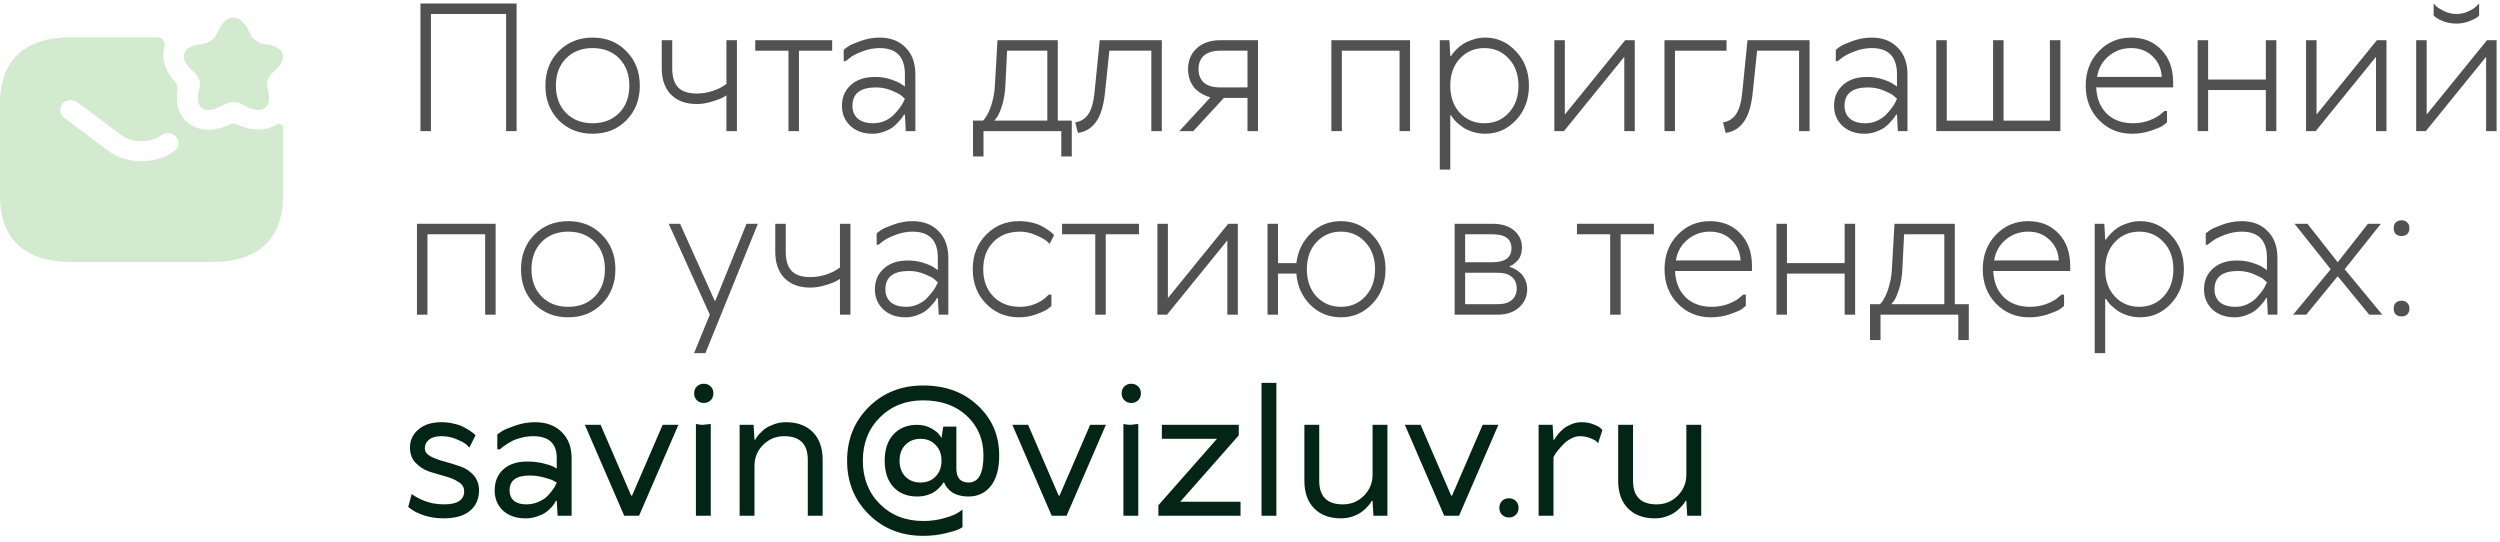 <?xml version="1.0" encoding="UTF-8"?> <svg xmlns="http://www.w3.org/2000/svg" width="286" height="62" viewBox="0 0 286 62" fill="none"><path d="M28.295 3.238L28.748 4.1C28.974 4.523 29.541 4.916 30.043 5.007L30.658 5.097C32.503 5.385 32.94 6.654 31.613 7.909L31.047 8.438C30.674 8.801 30.464 9.497 30.577 9.98L30.658 10.298C31.16 12.384 29.978 13.185 28.036 12.097L27.615 11.87C27.113 11.598 26.304 11.598 25.802 11.87L25.381 12.097C23.422 13.2 22.241 12.384 22.759 10.298L22.84 9.98C22.953 9.497 22.743 8.801 22.37 8.438L21.804 7.894C20.476 6.639 20.913 5.369 22.759 5.082L23.374 4.991C23.86 4.916 24.442 4.508 24.669 4.084L25.122 3.223C25.996 1.59 27.421 1.59 28.295 3.238Z" fill="#D2EACE"></path><path d="M31.678 14.229C31.095 14.622 29.46 15.347 27.129 14.229C26.87 14.108 26.547 14.092 26.288 14.229C25.365 14.667 24.523 14.848 23.86 14.848C22.823 14.848 22.095 14.47 21.739 14.229C21.14 13.82 19.878 12.656 20.314 10.192C20.363 9.935 20.282 9.678 20.104 9.481C18.987 8.287 18.372 6.685 18.809 5.43C18.971 4.931 18.631 4.266 18.081 4.266H8.093C3.237 4.266 0 6.534 0 11.825V22.407C0 27.699 3.237 29.966 8.093 29.966H24.28C29.136 29.966 32.374 27.699 32.374 22.407V14.501C32.374 14.213 31.937 14.062 31.678 14.229ZM19.975 17.252C18.906 18.053 17.547 18.446 16.187 18.446C14.827 18.446 13.451 18.053 12.399 17.252L7.333 13.473C6.815 13.08 6.734 12.354 7.138 11.87C7.559 11.386 8.32 11.296 8.838 11.689L13.905 15.468C15.135 16.39 17.223 16.39 18.453 15.468C18.971 15.075 19.732 15.151 20.153 15.65C20.59 16.133 20.509 16.859 19.975 17.252Z" fill="#D2EACE"></path><path d="M49.3 1.6V15H48.1V0.4H59.1V15H57.9V1.6H49.3Z" fill="#515151"></path><path d="M64.755 12.92C65.529 13.707 66.542 14.1 67.795 14.1C69.049 14.1 70.062 13.707 70.835 12.92C71.609 12.134 71.995 11.094 71.995 9.8C71.995 8.507 71.609 7.467 70.835 6.68C70.062 5.894 69.049 5.5 67.795 5.5C66.542 5.5 65.529 5.894 64.755 6.68C63.982 7.467 63.595 8.507 63.595 9.8C63.595 11.094 63.982 12.134 64.755 12.92ZM71.655 13.76C70.642 14.787 69.355 15.3 67.795 15.3C66.235 15.3 64.942 14.787 63.915 13.76C62.902 12.72 62.395 11.4 62.395 9.8C62.395 8.2 62.902 6.887 63.915 5.86C64.942 4.82 66.235 4.3 67.795 4.3C69.355 4.3 70.642 4.82 71.655 5.86C72.682 6.887 73.195 8.2 73.195 9.8C73.195 11.4 72.682 12.72 71.655 13.76Z" fill="#515151"></path><path d="M75.703 4.6H76.903V7.8C76.903 8.8 77.13 9.534 77.583 10C78.036 10.467 78.743 10.7 79.703 10.7C80.29 10.7 80.863 10.614 81.423 10.44C81.996 10.254 82.416 10.067 82.683 9.88L83.103 9.6V4.6H84.303V15H83.103V10.9C82.996 10.98 82.843 11.074 82.643 11.18C82.456 11.287 82.063 11.434 81.463 11.62C80.876 11.807 80.29 11.9 79.703 11.9C78.45 11.9 77.47 11.54 76.763 10.82C76.056 10.1 75.703 9.094 75.703 7.8V4.6Z" fill="#515151"></path><path d="M90.2 5.8H86.4V4.6H95.2V5.8H91.4V15H90.2V5.8Z" fill="#515151"></path><path d="M99.919 14.1C100.385 14.1 100.825 14.007 101.239 13.82C101.665 13.62 102.005 13.387 102.259 13.12C102.525 12.84 102.759 12.567 102.959 12.3C103.159 12.02 103.299 11.787 103.379 11.6L103.519 11.3C103.425 11.207 103.292 11.087 103.119 10.94C102.959 10.794 102.592 10.6 102.019 10.36C101.445 10.12 100.845 10 100.219 10C98.419 10 97.519 10.7 97.519 12.1C97.519 12.714 97.719 13.2 98.119 13.56C98.532 13.92 99.132 14.1 99.919 14.1ZM100.619 4.3C101.872 4.3 102.865 4.68 103.599 5.44C104.345 6.187 104.719 7.207 104.719 8.5V15H103.619L103.519 13.1H103.419C103.392 13.154 103.345 13.234 103.279 13.34C103.225 13.434 103.085 13.607 102.859 13.86C102.645 14.114 102.412 14.34 102.159 14.54C101.905 14.727 101.565 14.9 101.139 15.06C100.725 15.22 100.285 15.3 99.819 15.3C98.779 15.3 97.932 15 97.279 14.4C96.639 13.787 96.319 13.02 96.319 12.1C96.319 11.127 96.659 10.334 97.339 9.72C98.019 9.107 98.945 8.8 100.119 8.8C100.745 8.8 101.339 8.894 101.899 9.08C102.472 9.267 102.885 9.454 103.139 9.64L103.519 9.9V8.5C103.519 6.5 102.552 5.5 100.619 5.5C99.965 5.5 99.312 5.627 98.659 5.88C98.019 6.12 97.539 6.367 97.219 6.62L96.719 7H96.519V5.7C96.639 5.594 96.805 5.467 97.019 5.32C97.245 5.16 97.712 4.954 98.419 4.7C99.139 4.434 99.872 4.3 100.619 4.3Z" fill="#515151"></path><path d="M119.812 5.8H115.212L115.012 9.8C114.972 10.654 114.846 11.414 114.632 12.08C114.419 12.747 114.219 13.2 114.032 13.44L113.752 13.8H119.812V5.8ZM112.512 15V17.9H111.312V13.8H112.452C112.479 13.774 112.519 13.734 112.572 13.68C112.639 13.614 112.739 13.467 112.872 13.24C113.019 13 113.146 12.74 113.252 12.46C113.372 12.18 113.486 11.807 113.592 11.34C113.712 10.86 113.786 10.347 113.812 9.8L114.112 4.6H121.012V13.8H122.612V17.9H121.412V15H112.512Z" fill="#515151"></path><path d="M131.712 5.8H126.912L126.412 10.6C126.252 12.12 125.905 13.24 125.372 13.96C124.852 14.68 124.165 15.094 123.312 15.2L123.012 14C123.652 13.894 124.145 13.587 124.492 13.08C124.852 12.574 125.092 11.747 125.212 10.6L125.812 4.6H132.912V15H131.712V5.8Z" fill="#515151"></path><path d="M142.713 11.2H140.013L136.513 15H134.913L138.413 11.2V11.1C138.347 11.087 138.253 11.067 138.133 11.04C138.027 11 137.827 10.907 137.533 10.76C137.253 10.6 137 10.414 136.773 10.2C136.56 9.987 136.36 9.68 136.173 9.28C136 8.867 135.913 8.407 135.913 7.9C135.913 6.927 136.247 6.134 136.913 5.52C137.58 4.907 138.48 4.6 139.613 4.6H143.913V15H142.713V11.2ZM137.733 6.36C137.32 6.72 137.113 7.234 137.113 7.9C137.113 8.567 137.32 9.087 137.733 9.46C138.16 9.82 138.787 10 139.613 10H142.713V5.8H139.613C138.787 5.8 138.16 5.987 137.733 6.36Z" fill="#515151"></path><path d="M160.109 15V5.8H153.509V15H152.309V4.6H161.309V15H160.109Z" fill="#515151"></path><path d="M167.012 6.7C166.278 7.487 165.912 8.52 165.912 9.8C165.912 11.08 166.278 12.12 167.012 12.92C167.758 13.707 168.692 14.1 169.812 14.1C170.932 14.1 171.858 13.707 172.592 12.92C173.338 12.12 173.712 11.08 173.712 9.8C173.712 8.52 173.338 7.487 172.592 6.7C171.858 5.9 170.932 5.5 169.812 5.5C168.692 5.5 167.758 5.9 167.012 6.7ZM165.812 4.6L165.912 6.4H166.012C166.038 6.347 166.085 6.274 166.152 6.18C166.218 6.087 166.365 5.92 166.592 5.68C166.832 5.427 167.092 5.214 167.372 5.04C167.652 4.854 168.018 4.687 168.472 4.54C168.925 4.38 169.405 4.3 169.912 4.3C171.285 4.3 172.458 4.827 173.432 5.88C174.418 6.92 174.912 8.227 174.912 9.8C174.912 11.374 174.418 12.687 173.432 13.74C172.458 14.78 171.285 15.3 169.912 15.3C169.405 15.3 168.925 15.227 168.472 15.08C168.018 14.934 167.645 14.76 167.352 14.56C167.072 14.36 166.825 14.16 166.612 13.96C166.398 13.747 166.245 13.567 166.152 13.42L166.012 13.2H165.912V19.4H164.712V4.6H165.812Z" fill="#515151"></path><path d="M185.817 15V6.5L178.917 15H177.817V4.6H179.017V13.1L185.917 4.6H187.017V15H185.817Z" fill="#515151"></path><path d="M190.415 15V4.6H197.515V5.8H191.615V15H190.415Z" fill="#515151"></path><path d="M205.813 5.8H201.013L200.513 10.6C200.353 12.12 200.007 13.24 199.473 13.96C198.953 14.68 198.267 15.094 197.413 15.2L197.113 14C197.753 13.894 198.247 13.587 198.593 13.08C198.953 12.574 199.193 11.747 199.313 10.6L199.913 4.6H207.013V15H205.813V5.8Z" fill="#515151"></path><path d="M213.415 14.1C213.881 14.1 214.321 14.007 214.735 13.82C215.161 13.62 215.501 13.387 215.755 13.12C216.021 12.84 216.255 12.567 216.455 12.3C216.655 12.02 216.795 11.787 216.875 11.6L217.015 11.3C216.921 11.207 216.788 11.087 216.615 10.94C216.455 10.794 216.088 10.6 215.515 10.36C214.941 10.12 214.341 10 213.715 10C211.915 10 211.015 10.7 211.015 12.1C211.015 12.714 211.215 13.2 211.615 13.56C212.028 13.92 212.628 14.1 213.415 14.1ZM214.115 4.3C215.368 4.3 216.361 4.68 217.095 5.44C217.841 6.187 218.215 7.207 218.215 8.5V15H217.115L217.015 13.1H216.915C216.888 13.154 216.841 13.234 216.775 13.34C216.721 13.434 216.581 13.607 216.355 13.86C216.141 14.114 215.908 14.34 215.655 14.54C215.401 14.727 215.061 14.9 214.635 15.06C214.221 15.22 213.781 15.3 213.315 15.3C212.275 15.3 211.428 15 210.775 14.4C210.135 13.787 209.815 13.02 209.815 12.1C209.815 11.127 210.155 10.334 210.835 9.72C211.515 9.107 212.441 8.8 213.615 8.8C214.241 8.8 214.835 8.894 215.395 9.08C215.968 9.267 216.381 9.454 216.635 9.64L217.015 9.9V8.5C217.015 6.5 216.048 5.5 214.115 5.5C213.461 5.5 212.808 5.627 212.155 5.88C211.515 6.12 211.035 6.367 210.715 6.62L210.215 7H210.015V5.7C210.135 5.594 210.301 5.467 210.515 5.32C210.741 5.16 211.208 4.954 211.915 4.7C212.635 4.434 213.368 4.3 214.115 4.3Z" fill="#515151"></path><path d="M222.709 4.6V13.8H228.009V4.6H229.209V13.8H234.509V4.6H235.709V15H221.509V4.6H222.709Z" fill="#515151"></path><path d="M244.006 14.1C244.686 14.1 245.326 13.987 245.926 13.76C246.526 13.52 246.953 13.28 247.206 13.04L247.606 12.7H247.906V14C247.8 14.094 247.646 14.214 247.446 14.36C247.246 14.507 246.8 14.7 246.106 14.94C245.413 15.18 244.68 15.3 243.906 15.3C242.4 15.3 241.14 14.78 240.126 13.74C239.113 12.7 238.606 11.387 238.606 9.8C238.606 8.214 239.106 6.9 240.106 5.86C241.106 4.82 242.34 4.3 243.806 4.3C245.22 4.3 246.373 4.767 247.266 5.7C248.16 6.634 248.606 7.867 248.606 9.4V10H239.806C239.86 11.254 240.26 12.254 241.006 13C241.766 13.734 242.766 14.1 244.006 14.1ZM239.906 8.8H247.306C247.253 7.84 246.9 7.054 246.246 6.44C245.606 5.814 244.793 5.5 243.806 5.5C242.806 5.5 241.94 5.814 241.206 6.44C240.486 7.054 240.053 7.84 239.906 8.8Z" fill="#515151"></path><path d="M259.211 15V10.3H252.611V15H251.411V4.6H252.611V9.1H259.211V4.6H260.411V15H259.211Z" fill="#515151"></path><path d="M271.813 15V6.5L264.913 15H263.813V4.6H265.013V13.1L271.913 4.6H273.013V15H271.813Z" fill="#515151"></path><path d="M282.391 2.46C281.951 2.62 281.491 2.7 281.011 2.7C280.531 2.7 280.071 2.627 279.631 2.48C279.204 2.32 278.898 2.167 278.711 2.02L278.411 1.8V0.4C278.491 0.494 278.598 0.607 278.731 0.74C278.878 0.874 279.171 1.054 279.611 1.28C280.064 1.494 280.531 1.6 281.011 1.6C281.491 1.6 281.944 1.5 282.371 1.3C282.811 1.1 283.124 0.9 283.311 0.7L283.611 0.4V1.8C283.531 1.867 283.418 1.954 283.271 2.06C283.138 2.154 282.844 2.287 282.391 2.46ZM284.411 15V6.5L277.511 15H276.411V4.6H277.611V13.1L284.511 4.6H285.611V15H284.411Z" fill="#515151"></path><path d="M55.5 36V26.8H48.9V36H47.7V25.6H56.7V36H55.5Z" fill="#515151"></path><path d="M61.962 33.92C62.736 34.707 63.749 35.1 65.002 35.1C66.256 35.1 67.269 34.707 68.042 33.92C68.816 33.134 69.202 32.094 69.202 30.8C69.202 29.507 68.816 28.467 68.042 27.68C67.269 26.894 66.256 26.5 65.002 26.5C63.749 26.5 62.736 26.894 61.962 27.68C61.189 28.467 60.802 29.507 60.802 30.8C60.802 32.094 61.189 33.134 61.962 33.92ZM68.862 34.76C67.849 35.787 66.562 36.3 65.002 36.3C63.442 36.3 62.149 35.787 61.122 34.76C60.109 33.72 59.602 32.4 59.602 30.8C59.602 29.2 60.109 27.887 61.122 26.86C62.149 25.82 63.442 25.3 65.002 25.3C66.562 25.3 67.849 25.82 68.862 26.86C69.889 27.887 70.402 29.2 70.402 30.8C70.402 32.4 69.889 33.72 68.862 34.76Z" fill="#515151"></path><path d="M86.7 25.6L80.7 40.4H79.4L81.2 36L76.5 25.6H77.8L81.76 34.4H81.84L85.4 25.6H86.7Z" fill="#515151"></path><path d="M88.691 25.6H89.891V28.8C89.891 29.8 90.118 30.534 90.571 31C91.025 31.467 91.731 31.7 92.691 31.7C93.278 31.7 93.851 31.614 94.411 31.44C94.985 31.254 95.405 31.067 95.671 30.88L96.091 30.6V25.6H97.291V36H96.091V31.9C95.985 31.98 95.831 32.074 95.631 32.18C95.445 32.287 95.051 32.434 94.451 32.62C93.865 32.807 93.278 32.9 92.691 32.9C91.438 32.9 90.458 32.54 89.751 31.82C89.045 31.1 88.691 30.094 88.691 28.8V25.6Z" fill="#515151"></path><path d="M103.688 35.1C104.155 35.1 104.595 35.007 105.008 34.82C105.435 34.62 105.775 34.387 106.028 34.12C106.295 33.84 106.528 33.567 106.728 33.3C106.928 33.02 107.068 32.787 107.148 32.6L107.288 32.3C107.195 32.207 107.062 32.087 106.888 31.94C106.728 31.794 106.362 31.6 105.788 31.36C105.215 31.12 104.615 31 103.988 31C102.188 31 101.288 31.7 101.288 33.1C101.288 33.714 101.488 34.2 101.888 34.56C102.302 34.92 102.902 35.1 103.688 35.1ZM104.388 25.3C105.642 25.3 106.635 25.68 107.368 26.44C108.115 27.187 108.488 28.207 108.488 29.5V36H107.388L107.288 34.1H107.188C107.162 34.154 107.115 34.234 107.048 34.34C106.995 34.434 106.855 34.607 106.628 34.86C106.415 35.114 106.182 35.34 105.928 35.54C105.675 35.727 105.335 35.9 104.908 36.06C104.495 36.22 104.055 36.3 103.588 36.3C102.548 36.3 101.702 36 101.048 35.4C100.408 34.787 100.088 34.02 100.088 33.1C100.088 32.127 100.428 31.334 101.108 30.72C101.788 30.107 102.715 29.8 103.888 29.8C104.515 29.8 105.108 29.894 105.668 30.08C106.242 30.267 106.655 30.454 106.908 30.64L107.288 30.9V29.5C107.288 27.5 106.322 26.5 104.388 26.5C103.735 26.5 103.082 26.627 102.428 26.88C101.788 27.12 101.308 27.367 100.988 27.62L100.488 28H100.288V26.7C100.408 26.594 100.575 26.467 100.788 26.32C101.015 26.16 101.482 25.954 102.188 25.7C102.908 25.434 103.642 25.3 104.388 25.3Z" fill="#515151"></path><path d="M120.282 33.7V35C120.189 35.094 120.042 35.214 119.842 35.36C119.655 35.507 119.242 35.7 118.602 35.94C117.962 36.18 117.289 36.3 116.582 36.3C115.075 36.3 113.815 35.78 112.802 34.74C111.789 33.7 111.282 32.387 111.282 30.8C111.282 29.214 111.789 27.9 112.802 26.86C113.815 25.82 115.075 25.3 116.582 25.3C117.089 25.3 117.569 25.354 118.022 25.46C118.489 25.567 118.869 25.7 119.162 25.86C119.455 26.02 119.715 26.18 119.942 26.34C120.169 26.5 120.335 26.634 120.442 26.74L120.582 26.9L120.082 27.9C119.989 27.794 119.849 27.667 119.662 27.52C119.475 27.36 119.089 27.154 118.502 26.9C117.915 26.634 117.309 26.5 116.682 26.5C115.429 26.5 114.415 26.894 113.642 27.68C112.869 28.467 112.482 29.507 112.482 30.8C112.482 32.094 112.869 33.134 113.642 33.92C114.415 34.707 115.429 35.1 116.682 35.1C117.309 35.1 117.895 34.987 118.442 34.76C118.989 34.52 119.382 34.28 119.622 34.04L119.982 33.7H120.282Z" fill="#515151"></path><path d="M125.298 26.8H121.498V25.6H130.298V26.8H126.498V36H125.298V26.8Z" fill="#515151"></path><path d="M140.407 36V27.5L133.507 36H132.407V25.6H133.607V34.1L140.507 25.6H141.607V36H140.407Z" fill="#515151"></path><path d="M157.005 26.88C158.005 27.92 158.505 29.227 158.505 30.8C158.505 32.374 158.005 33.687 157.005 34.74C156.018 35.78 154.818 36.3 153.405 36.3C152.018 36.3 150.845 35.82 149.885 34.86C148.938 33.9 148.411 32.714 148.305 31.3H146.205V36H145.005V25.6H146.205V30.1H148.305C148.465 28.754 149.011 27.62 149.945 26.7C150.891 25.767 152.045 25.3 153.405 25.3C154.818 25.3 156.018 25.827 157.005 26.88ZM150.605 33.92C151.351 34.707 152.285 35.1 153.405 35.1C154.525 35.1 155.451 34.707 156.185 33.92C156.931 33.12 157.305 32.08 157.305 30.8C157.305 29.52 156.931 28.487 156.185 27.7C155.451 26.9 154.525 26.5 153.405 26.5C152.285 26.5 151.351 26.9 150.605 27.7C149.871 28.487 149.505 29.52 149.505 30.8C149.505 32.08 149.871 33.12 150.605 33.92Z" fill="#515151"></path><path d="M166.411 36V25.6H170.711C171.778 25.6 172.611 25.854 173.211 26.36C173.811 26.867 174.111 27.514 174.111 28.3C174.111 28.62 174.064 28.914 173.971 29.18C173.878 29.447 173.758 29.654 173.611 29.8C173.478 29.947 173.338 30.074 173.191 30.18C173.058 30.287 172.944 30.36 172.851 30.4L172.711 30.46V30.54C172.764 30.554 172.838 30.574 172.931 30.6C173.024 30.627 173.184 30.707 173.411 30.84C173.638 30.974 173.838 31.127 174.011 31.3C174.184 31.46 174.344 31.707 174.491 32.04C174.638 32.36 174.711 32.714 174.711 33.1C174.711 33.927 174.398 34.62 173.771 35.18C173.158 35.727 172.338 36 171.311 36H166.411ZM172.951 34.32C173.324 34 173.511 33.56 173.511 33C173.511 32.44 173.324 32 172.951 31.68C172.591 31.36 172.044 31.2 171.311 31.2H167.611V34.8H171.311C172.044 34.8 172.591 34.64 172.951 34.32ZM170.711 26.8H167.611V30H170.711C172.178 30 172.911 29.467 172.911 28.4C172.911 27.334 172.178 26.8 170.711 26.8Z" fill="#515151"></path><path d="M184.204 26.8H180.404V25.6H189.204V26.8H185.404V36H184.204V26.8Z" fill="#515151"></path><path d="M195.823 35.1C196.503 35.1 197.143 34.987 197.743 34.76C198.343 34.52 198.769 34.28 199.023 34.04L199.423 33.7H199.723V35C199.616 35.094 199.463 35.214 199.263 35.36C199.063 35.507 198.616 35.7 197.923 35.94C197.229 36.18 196.496 36.3 195.723 36.3C194.216 36.3 192.956 35.78 191.943 34.74C190.929 33.7 190.423 32.387 190.423 30.8C190.423 29.214 190.923 27.9 191.923 26.86C192.923 25.82 194.156 25.3 195.623 25.3C197.036 25.3 198.189 25.767 199.083 26.7C199.976 27.634 200.423 28.867 200.423 30.4V31H191.623C191.676 32.254 192.076 33.254 192.823 34C193.583 34.734 194.583 35.1 195.823 35.1ZM191.723 29.8H199.123C199.069 28.84 198.716 28.054 198.063 27.44C197.423 26.814 196.609 26.5 195.623 26.5C194.623 26.5 193.756 26.814 193.023 27.44C192.303 28.054 191.869 28.84 191.723 29.8Z" fill="#515151"></path><path d="M211.027 36V31.3H204.427V36H203.227V25.6H204.427V30.1H211.027V25.6H212.227V36H211.027Z" fill="#515151"></path><path d="M222.43 26.8H217.83L217.63 30.8C217.59 31.654 217.463 32.414 217.25 33.08C217.036 33.747 216.836 34.2 216.65 34.44L216.37 34.8H222.43V26.8ZM215.13 36V38.9H213.93V34.8H215.07C215.096 34.774 215.136 34.734 215.19 34.68C215.256 34.614 215.356 34.467 215.49 34.24C215.636 34 215.763 33.74 215.87 33.46C215.99 33.18 216.103 32.807 216.21 32.34C216.33 31.86 216.403 31.347 216.43 30.8L216.73 25.6H223.63V34.8H225.23V38.9H224.03V36H215.13Z" fill="#515151"></path><path d="M232.229 35.1C232.909 35.1 233.549 34.987 234.149 34.76C234.749 34.52 235.176 34.28 235.429 34.04L235.829 33.7H236.129V35C236.022 35.094 235.869 35.214 235.669 35.36C235.469 35.507 235.022 35.7 234.329 35.94C233.636 36.18 232.902 36.3 232.129 36.3C230.622 36.3 229.362 35.78 228.349 34.74C227.336 33.7 226.829 32.387 226.829 30.8C226.829 29.214 227.329 27.9 228.329 26.86C229.329 25.82 230.562 25.3 232.029 25.3C233.442 25.3 234.596 25.767 235.489 26.7C236.382 27.634 236.829 28.867 236.829 30.4V31H228.029C228.082 32.254 228.482 33.254 229.229 34C229.989 34.734 230.989 35.1 232.229 35.1ZM228.129 29.8H235.529C235.476 28.84 235.122 28.054 234.469 27.44C233.829 26.814 233.016 26.5 232.029 26.5C231.029 26.5 230.162 26.814 229.429 27.44C228.709 28.054 228.276 28.84 228.129 29.8Z" fill="#515151"></path><path d="M241.934 27.7C241.2 28.487 240.834 29.52 240.834 30.8C240.834 32.08 241.2 33.12 241.934 33.92C242.68 34.707 243.614 35.1 244.734 35.1C245.854 35.1 246.78 34.707 247.514 33.92C248.26 33.12 248.634 32.08 248.634 30.8C248.634 29.52 248.26 28.487 247.514 27.7C246.78 26.9 245.854 26.5 244.734 26.5C243.614 26.5 242.68 26.9 241.934 27.7ZM240.734 25.6L240.834 27.4H240.934C240.96 27.347 241.007 27.274 241.074 27.18C241.14 27.087 241.287 26.92 241.514 26.68C241.754 26.427 242.014 26.214 242.294 26.04C242.574 25.854 242.94 25.687 243.394 25.54C243.847 25.38 244.327 25.3 244.834 25.3C246.207 25.3 247.38 25.827 248.354 26.88C249.34 27.92 249.834 29.227 249.834 30.8C249.834 32.374 249.34 33.687 248.354 34.74C247.38 35.78 246.207 36.3 244.834 36.3C244.327 36.3 243.847 36.227 243.394 36.08C242.94 35.934 242.567 35.76 242.274 35.56C241.994 35.36 241.747 35.16 241.534 34.96C241.32 34.747 241.167 34.567 241.074 34.42L240.934 34.2H240.834V40.4H239.634V25.6H240.734Z" fill="#515151"></path><path d="M255.739 35.1C256.206 35.1 256.646 35.007 257.059 34.82C257.486 34.62 257.826 34.387 258.079 34.12C258.346 33.84 258.579 33.567 258.779 33.3C258.979 33.02 259.119 32.787 259.199 32.6L259.339 32.3C259.246 32.207 259.112 32.087 258.939 31.94C258.779 31.794 258.412 31.6 257.839 31.36C257.266 31.12 256.666 31 256.039 31C254.239 31 253.339 31.7 253.339 33.1C253.339 33.714 253.539 34.2 253.939 34.56C254.352 34.92 254.952 35.1 255.739 35.1ZM256.439 25.3C257.692 25.3 258.686 25.68 259.419 26.44C260.166 27.187 260.539 28.207 260.539 29.5V36H259.439L259.339 34.1H259.239C259.212 34.154 259.166 34.234 259.099 34.34C259.046 34.434 258.906 34.607 258.679 34.86C258.466 35.114 258.232 35.34 257.979 35.54C257.726 35.727 257.386 35.9 256.959 36.06C256.546 36.22 256.106 36.3 255.639 36.3C254.599 36.3 253.752 36 253.099 35.4C252.459 34.787 252.139 34.02 252.139 33.1C252.139 32.127 252.479 31.334 253.159 30.72C253.839 30.107 254.766 29.8 255.939 29.8C256.566 29.8 257.159 29.894 257.719 30.08C258.292 30.267 258.706 30.454 258.959 30.64L259.339 30.9V29.5C259.339 27.5 258.372 26.5 256.439 26.5C255.786 26.5 255.132 26.627 254.479 26.88C253.839 27.12 253.359 27.367 253.039 27.62L252.539 28H252.339V26.7C252.459 26.594 252.626 26.467 252.839 26.32C253.066 26.16 253.532 25.954 254.239 25.7C254.959 25.434 255.692 25.3 256.439 25.3Z" fill="#515151"></path><path d="M267.433 31.6L263.833 36H262.333L266.633 30.8L262.493 25.6H263.973L267.433 30L270.893 25.6H272.373L268.233 30.8L272.533 36H271.033L267.433 31.6Z" fill="#515151"></path><path d="M274.078 35.98C273.918 35.82 273.838 35.594 273.838 35.3C273.838 35.007 273.918 34.787 274.078 34.64C274.252 34.48 274.472 34.4 274.738 34.4C275.005 34.4 275.218 34.48 275.378 34.64C275.552 34.787 275.638 35.007 275.638 35.3C275.638 35.594 275.552 35.82 275.378 35.98C275.218 36.127 275.005 36.2 274.738 36.2C274.472 36.2 274.252 36.127 274.078 35.98ZM274.078 26.78C273.918 26.62 273.838 26.394 273.838 26.1C273.838 25.807 273.918 25.587 274.078 25.44C274.252 25.28 274.472 25.2 274.738 25.2C275.005 25.2 275.218 25.28 275.378 25.44C275.552 25.587 275.638 25.807 275.638 26.1C275.638 26.394 275.552 26.62 275.378 26.78C275.218 26.927 275.005 27 274.738 27C274.472 27 274.252 26.927 274.078 26.78Z" fill="#515151"></path><path d="M54.8 56.1C54.8 57.087 54.453 57.867 53.76 58.44C53.08 59.014 52.06 59.3 50.7 59.3C49.953 59.3 49.247 59.194 48.58 58.98C47.913 58.754 47.433 58.534 47.14 58.32L46.7 58L47.1 56.5C47.14 56.527 47.193 56.574 47.26 56.64C47.34 56.694 47.5 56.787 47.74 56.92C47.98 57.054 48.233 57.174 48.5 57.28C48.767 57.387 49.107 57.487 49.52 57.58C49.947 57.66 50.373 57.7 50.8 57.7C52.333 57.7 53.1 57.2 53.1 56.2C53.1 55.76 52.887 55.407 52.46 55.14C52.033 54.86 51.513 54.64 50.9 54.48C50.3 54.32 49.693 54.14 49.08 53.94C48.48 53.727 47.967 53.394 47.54 52.94C47.113 52.487 46.9 51.907 46.9 51.2C46.9 50.374 47.22 49.687 47.86 49.14C48.5 48.58 49.38 48.3 50.5 48.3C50.98 48.3 51.44 48.354 51.88 48.46C52.333 48.554 52.707 48.68 53 48.84C53.293 48.987 53.547 49.134 53.76 49.28C53.987 49.427 54.147 49.547 54.24 49.64L54.4 49.8L53.7 51.2C53.62 51.107 53.5 50.987 53.34 50.84C53.18 50.694 52.82 50.5 52.26 50.26C51.713 50.02 51.127 49.9 50.5 49.9C49.873 49.9 49.4 50.034 49.08 50.3C48.76 50.554 48.6 50.887 48.6 51.3C48.6 51.66 48.813 51.96 49.24 52.2C49.667 52.427 50.18 52.62 50.78 52.78C51.393 52.94 52 53.127 52.6 53.34C53.213 53.54 53.733 53.874 54.16 54.34C54.587 54.807 54.8 55.394 54.8 56.1Z" fill="#032515"></path><path d="M60.192 57.7C60.672 57.7 61.119 57.614 61.532 57.44C61.959 57.267 62.299 57.06 62.552 56.82C62.806 56.567 63.019 56.32 63.192 56.08C63.379 55.84 63.505 55.634 63.572 55.46L63.692 55.2C63.599 55.147 63.465 55.074 63.292 54.98C63.132 54.887 62.779 54.767 62.232 54.62C61.699 54.474 61.152 54.4 60.592 54.4C59.059 54.4 58.292 54.967 58.292 56.1C58.292 56.607 58.459 57 58.792 57.28C59.126 57.56 59.592 57.7 60.192 57.7ZM61.192 48.3C62.486 48.3 63.505 48.674 64.252 49.42C65.012 50.154 65.392 51.147 65.392 52.4V59H63.792L63.692 57.3H63.592C63.566 57.354 63.526 57.427 63.472 57.52C63.432 57.614 63.312 57.774 63.112 58C62.912 58.227 62.692 58.427 62.452 58.6C62.212 58.774 61.879 58.934 61.452 59.08C61.039 59.227 60.592 59.3 60.112 59.3C59.059 59.3 58.206 59.007 57.552 58.42C56.912 57.82 56.592 57.047 56.592 56.1C56.592 55.1 56.919 54.3 57.572 53.7C58.239 53.1 59.145 52.8 60.292 52.8C60.946 52.8 61.552 52.867 62.112 53C62.685 53.134 63.092 53.267 63.332 53.4L63.692 53.6V52.4C63.692 50.734 62.792 49.9 60.992 49.9C60.566 49.9 60.139 49.954 59.712 50.06C59.299 50.154 58.946 50.274 58.652 50.42C58.359 50.567 58.099 50.72 57.872 50.88C57.645 51.027 57.479 51.147 57.372 51.24L57.192 51.4H56.892V49.7C57.026 49.594 57.206 49.467 57.432 49.32C57.672 49.16 58.166 48.954 58.912 48.7C59.659 48.434 60.419 48.3 61.192 48.3Z" fill="#032515"></path><path d="M68.708 48.6L72.208 56.7H72.308L75.808 48.6H77.608L73.108 59H71.408L66.908 48.6H68.708Z" fill="#032515"></path><path d="M81.312 48.5V59H79.612V48.5C79.878 48.567 80.145 48.6 80.412 48.6L81.312 48.5ZM81.292 44.2C81.505 44.4 81.612 44.667 81.612 45C81.612 45.334 81.505 45.6 81.292 45.8C81.078 46 80.818 46.1 80.512 46.1C80.205 46.1 79.945 46 79.732 45.8C79.518 45.6 79.412 45.334 79.412 45C79.412 44.667 79.518 44.4 79.732 44.2C79.945 44 80.205 43.9 80.512 43.9C80.818 43.9 81.078 44 81.292 44.2Z" fill="#032515"></path><path d="M94.112 59H92.412V52.6C92.412 50.8 91.512 49.9 89.712 49.9C88.765 49.9 87.958 50.234 87.292 50.9C86.638 51.554 86.312 52.354 86.312 53.3V59H84.612V48.6H86.212L86.312 50.3H86.412C86.438 50.247 86.478 50.174 86.532 50.08C86.585 49.987 86.712 49.827 86.912 49.6C87.125 49.374 87.352 49.174 87.592 49C87.845 48.827 88.178 48.667 88.592 48.52C89.005 48.374 89.445 48.3 89.912 48.3C91.218 48.3 92.245 48.68 92.992 49.44C93.738 50.2 94.112 51.254 94.112 52.6V59Z" fill="#032515"></path><path d="M114.309 52.1C114.309 53.634 113.989 54.8 113.349 55.6C112.709 56.4 111.863 56.8 110.809 56.8C110.383 56.8 109.989 56.747 109.629 56.64C109.283 56.534 109.009 56.4 108.809 56.24C108.623 56.08 108.463 55.92 108.329 55.76C108.209 55.6 108.129 55.467 108.089 55.36L108.009 55.2H107.909C107.883 55.24 107.849 55.3 107.809 55.38C107.769 55.447 107.663 55.574 107.489 55.76C107.316 55.947 107.123 56.114 106.909 56.26C106.709 56.394 106.429 56.52 106.069 56.64C105.709 56.747 105.323 56.8 104.909 56.8C103.789 56.8 102.889 56.44 102.209 55.72C101.543 54.987 101.209 53.98 101.209 52.7C101.209 51.42 101.543 50.42 102.209 49.7C102.889 48.967 103.789 48.6 104.909 48.6C105.496 48.6 106.023 48.727 106.489 48.98C106.956 49.234 107.276 49.48 107.449 49.72L107.709 50.1L107.909 48.8H109.409V53.6C109.409 54.667 109.876 55.2 110.809 55.2C111.943 55.2 112.509 54.167 112.509 52.1C112.509 50.274 111.876 48.767 110.609 47.58C109.343 46.394 107.676 45.8 105.609 45.8C103.609 45.8 101.956 46.454 100.649 47.76C99.356 49.054 98.709 50.7 98.709 52.7C98.709 54.7 99.356 56.354 100.649 57.66C101.956 58.954 103.609 59.6 105.609 59.6C106.503 59.6 107.323 59.487 108.069 59.26C108.816 59.047 109.343 58.834 109.649 58.62L110.109 58.3V60.3C110.003 60.38 109.836 60.474 109.609 60.58C109.383 60.687 108.883 60.834 108.109 61.02C107.336 61.207 106.503 61.3 105.609 61.3C103.116 61.3 101.043 60.48 99.389 58.84C97.736 57.2 96.909 55.154 96.909 52.7C96.909 50.247 97.736 48.2 99.389 46.56C101.043 44.92 103.116 44.1 105.609 44.1C108.169 44.1 110.256 44.867 111.869 46.4C113.496 47.92 114.309 49.82 114.309 52.1ZM103.569 54.52C104.023 54.974 104.603 55.2 105.309 55.2C106.016 55.2 106.589 54.974 107.029 54.52C107.483 54.054 107.709 53.447 107.709 52.7C107.709 51.954 107.483 51.354 107.029 50.9C106.589 50.434 106.016 50.2 105.309 50.2C104.603 50.2 104.023 50.434 103.569 50.9C103.129 51.354 102.909 51.954 102.909 52.7C102.909 53.447 103.129 54.054 103.569 54.52Z" fill="#032515"></path><path d="M117.614 48.6L121.114 56.7H121.214L124.714 48.6H126.514L122.014 59H120.314L115.814 48.6H117.614Z" fill="#032515"></path><path d="M130.218 48.5V59H128.518V48.5C128.785 48.567 129.051 48.6 129.318 48.6L130.218 48.5ZM130.198 44.2C130.411 44.4 130.518 44.667 130.518 45C130.518 45.334 130.411 45.6 130.198 45.8C129.985 46 129.725 46.1 129.418 46.1C129.111 46.1 128.851 46 128.638 45.8C128.425 45.6 128.318 45.334 128.318 45C128.318 44.667 128.425 44.4 128.638 44.2C128.851 44 129.111 43.9 129.418 43.9C129.725 43.9 129.985 44 130.198 44.2Z" fill="#032515"></path><path d="M132.918 50.2V48.6H141.718V49.8L135.018 57.4H141.918V59H132.518V57.8L139.218 50.2H132.918Z" fill="#032515"></path><path d="M146.019 43.8V59H144.319V43.8H146.019Z" fill="#032515"></path><path d="M149.221 48.6H150.921V55C150.921 56.8 151.821 57.7 153.621 57.7C154.568 57.7 155.368 57.374 156.021 56.72C156.688 56.054 157.021 55.247 157.021 54.3V48.6H158.721V59H157.121L157.021 57.3H156.921C156.894 57.354 156.854 57.427 156.801 57.52C156.748 57.614 156.614 57.774 156.401 58C156.201 58.227 155.974 58.427 155.721 58.6C155.481 58.774 155.154 58.934 154.741 59.08C154.328 59.227 153.888 59.3 153.421 59.3C152.114 59.3 151.088 58.92 150.341 58.16C149.594 57.4 149.221 56.347 149.221 55V48.6Z" fill="#032515"></path><path d="M162.516 48.6L166.016 56.7H166.116L169.616 48.6H171.416L166.916 59H165.216L160.716 48.6H162.516Z" fill="#032515"></path><path d="M173.404 57.3C173.618 57.5 173.724 57.767 173.724 58.1C173.724 58.434 173.618 58.7 173.404 58.9C173.191 59.1 172.931 59.2 172.624 59.2C172.318 59.2 172.058 59.1 171.844 58.9C171.631 58.7 171.524 58.434 171.524 58.1C171.524 57.767 171.631 57.5 171.844 57.3C172.058 57.1 172.318 57 172.624 57C172.931 57 173.191 57.1 173.404 57.3Z" fill="#032515"></path><path d="M180.718 49.9C180.398 49.9 180.078 49.987 179.758 50.16C179.438 50.32 179.158 50.52 178.918 50.76C178.691 50.987 178.478 51.22 178.278 51.46C178.091 51.687 177.951 51.88 177.858 52.04L177.718 52.3V59H176.018V48.6H177.618L177.718 50.3H177.818C177.845 50.247 177.885 50.174 177.938 50.08C177.991 49.987 178.111 49.827 178.298 49.6C178.498 49.374 178.705 49.174 178.918 49C179.145 48.827 179.438 48.667 179.798 48.52C180.158 48.374 180.531 48.3 180.918 48.3C181.425 48.3 181.878 48.38 182.278 48.54C182.678 48.687 182.951 48.834 183.098 48.98L183.318 49.2L182.818 50.7C182.778 50.647 182.711 50.574 182.618 50.48C182.525 50.387 182.291 50.267 181.918 50.12C181.558 49.974 181.158 49.9 180.718 49.9Z" fill="#032515"></path><path d="M185.119 48.6H186.819V55C186.819 56.8 187.719 57.7 189.519 57.7C190.466 57.7 191.266 57.374 191.919 56.72C192.586 56.054 192.919 55.247 192.919 54.3V48.6H194.619V59H193.019L192.919 57.3H192.819C192.793 57.354 192.753 57.427 192.699 57.52C192.646 57.614 192.513 57.774 192.299 58C192.099 58.227 191.873 58.427 191.619 58.6C191.379 58.774 191.053 58.934 190.639 59.08C190.226 59.227 189.786 59.3 189.319 59.3C188.013 59.3 186.986 58.92 186.239 58.16C185.493 57.4 185.119 56.347 185.119 55V48.6Z" fill="#032515"></path></svg> 
